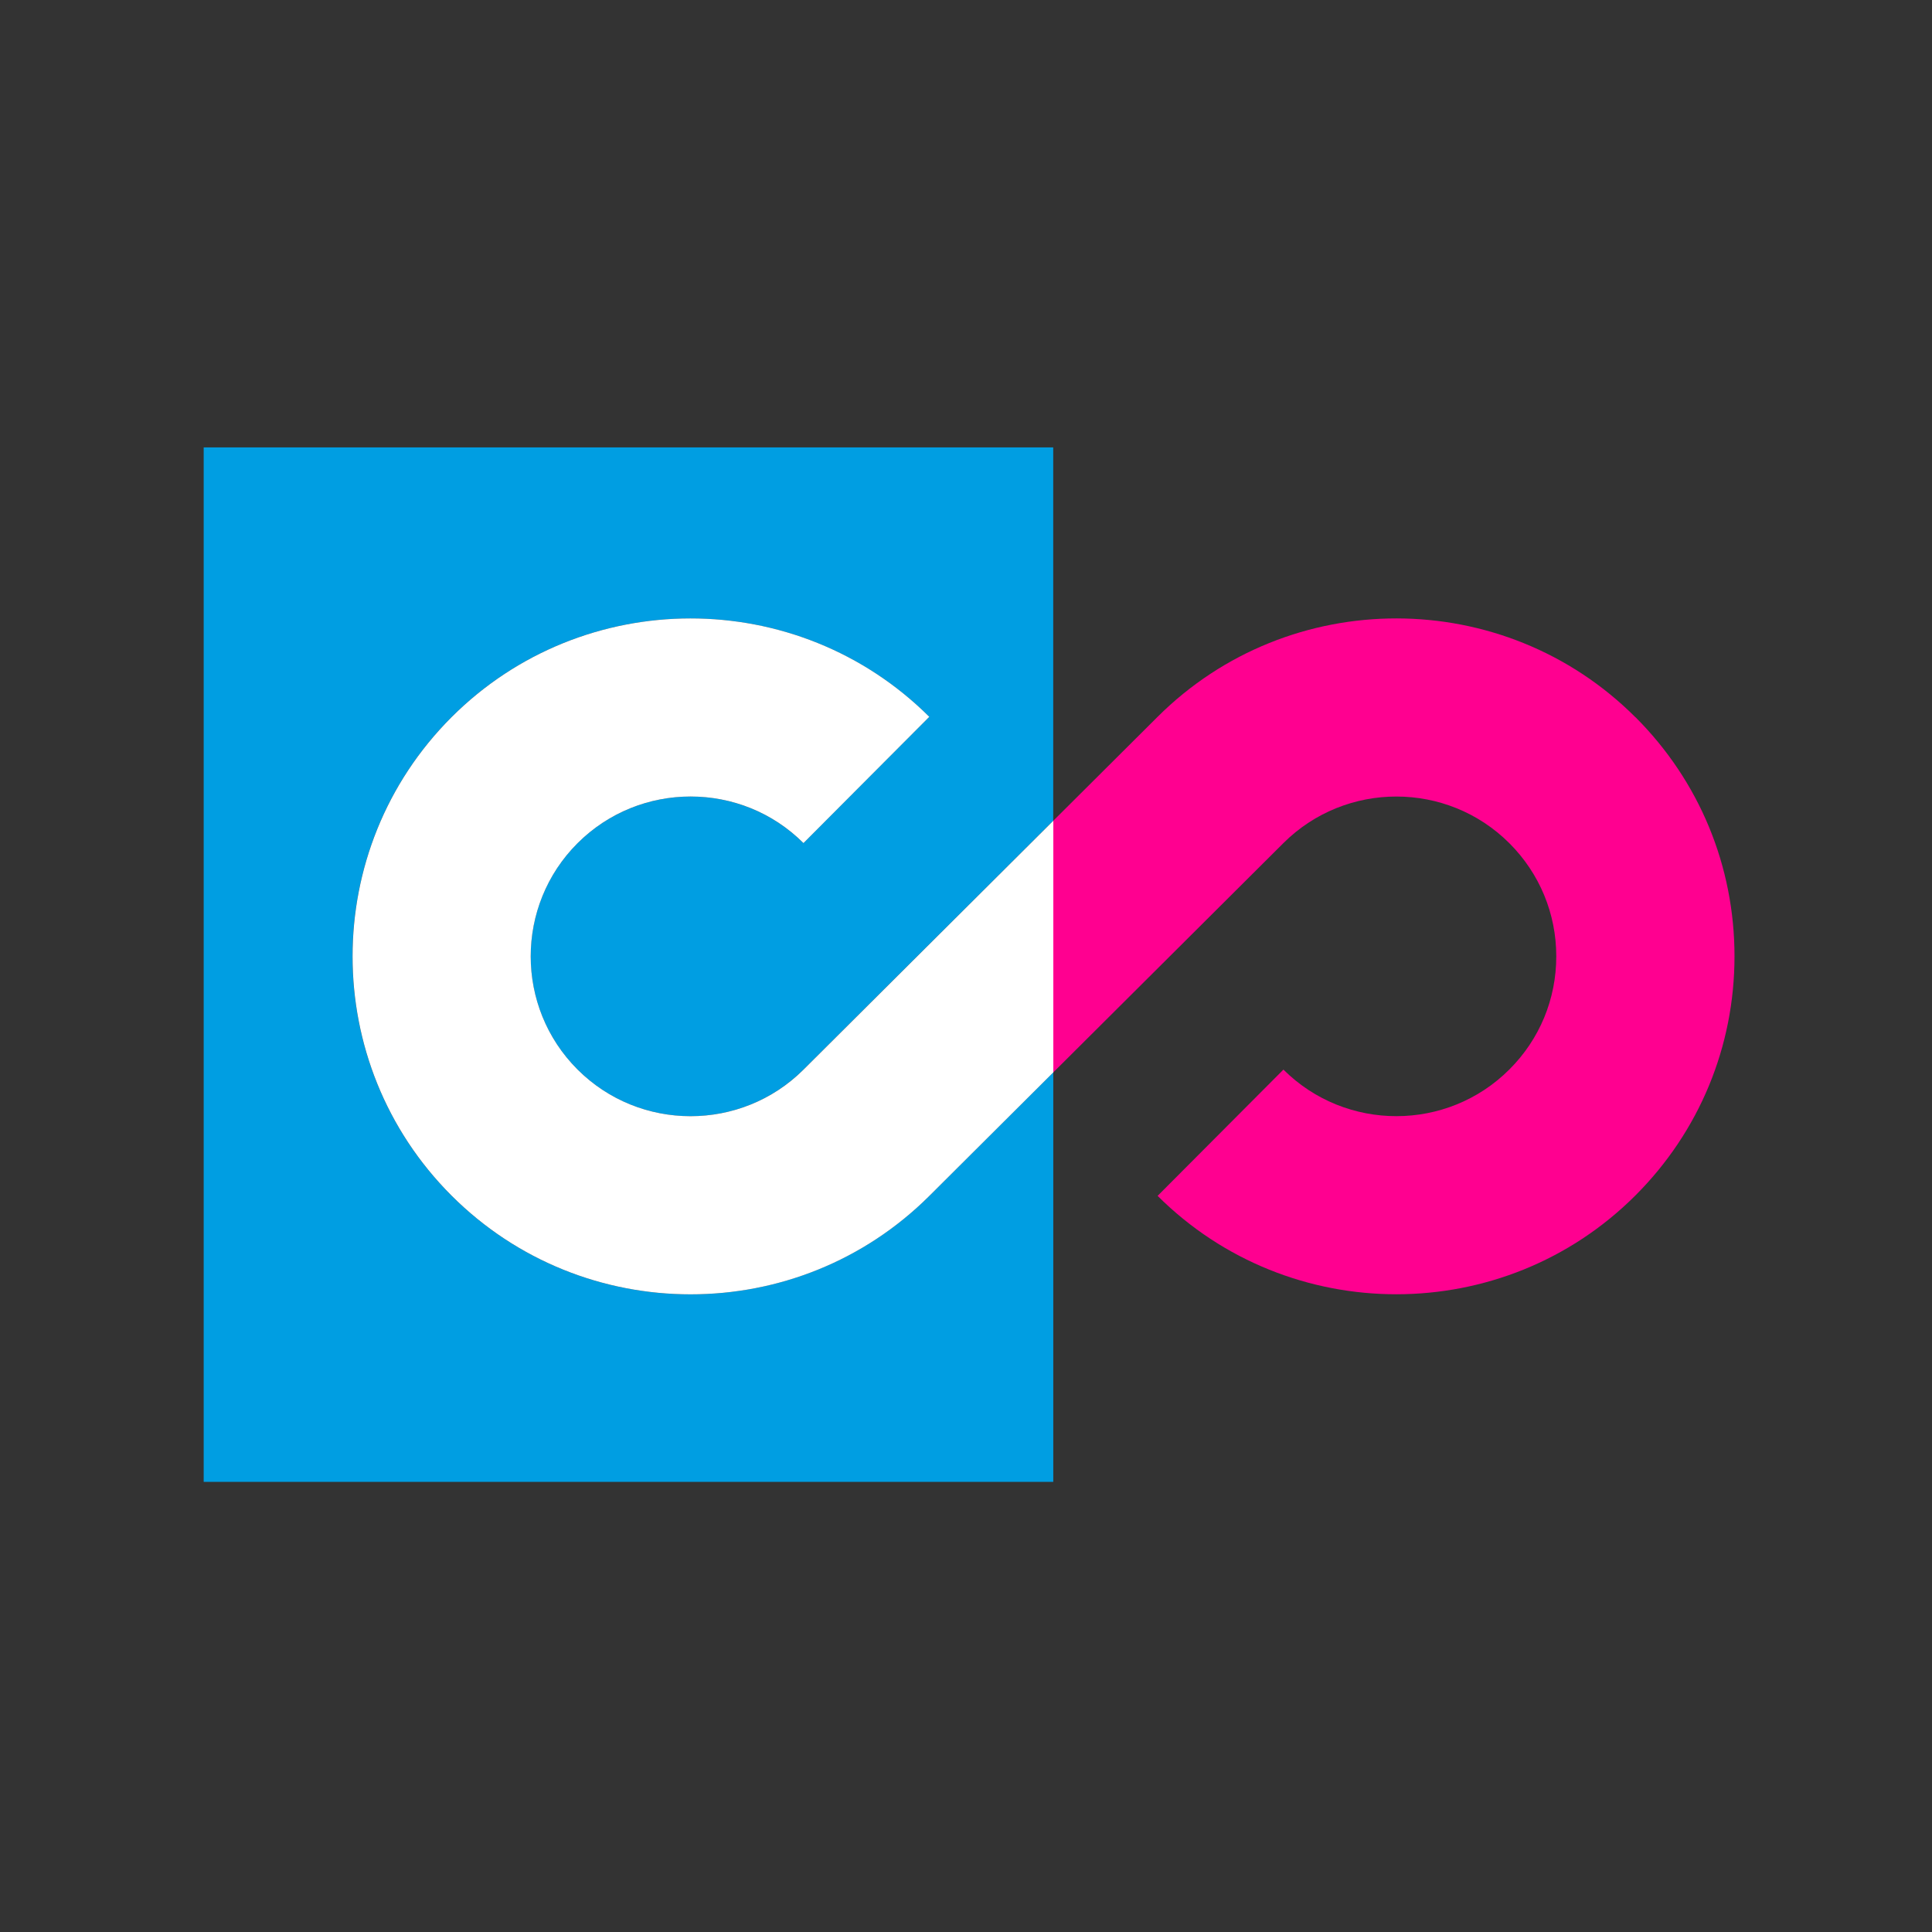 <svg xmlns="http://www.w3.org/2000/svg" id="Layer_1" data-name="Layer 1" viewBox="0 0 400 400"><rect x="0" y="0" width="400" height="400" fill="#333333" stroke="none"/><defs><style>      .cls-1 {        fill: #009ee2;      }      .cls-1, .cls-2, .cls-3 {        stroke-width: 0px;      }      .cls-2 {        fill: #fff;      }      .cls-3 {        fill: #ff0090;      }    </style></defs><path class="cls-1" d="m142.97,267.98c-17.94,0-35.87-6.82-49.51-20.46-27.3-27.3-27.3-71.72,0-99.02,27.25-27.25,71.63-27.29,98.93-.09l-26.05,26.14c-6.45-6.43-14.91-9.64-23.37-9.64s-16.97,3.23-23.42,9.68c-12.91,12.91-12.91,33.92,0,46.83,12.89,12.89,33.88,12.9,46.78.04l51.73-51.54v-77.29H42.17v214.18h175.9v-84.79l-25.68,25.59c-13.63,13.58-31.53,20.37-49.42,20.37"></path><path class="cls-3" d="m338.6,148.5c-27.25-27.25-71.63-27.29-98.93-.09l-21.59,21.51v52.1l47.64-47.47c12.91-12.86,33.9-12.85,46.79.04,6.25,6.25,9.7,14.57,9.7,23.41s-3.44,17.16-9.7,23.41c-12.88,12.89-33.87,12.91-46.79.04l-26.05,26.14c27.3,27.2,71.68,27.16,98.93-.09,13.22-13.22,20.51-30.81,20.51-49.51s-7.28-36.29-20.51-49.51"></path><path class="cls-2" d="m211.83,202.11h0s0,0,0,0h0Zm-45.48,19.35c-12.91,12.86-33.9,12.85-46.79-.04-12.91-12.91-12.91-33.92,0-46.83,6.45-6.45,14.93-9.68,23.42-9.68s16.92,3.21,23.37,9.64l26.05-26.14c-27.3-27.2-71.68-27.16-98.93.09-27.3,27.3-27.3,71.72,0,99.02,13.64,13.64,31.57,20.46,49.51,20.46s35.78-6.79,49.42-20.37l25.68-25.59v-52.1l-51.73,51.54Z"></path><polygon class="cls-3" points="211.83 202.11 211.83 202.12 211.83 202.12 211.83 202.11"></polygon></svg>